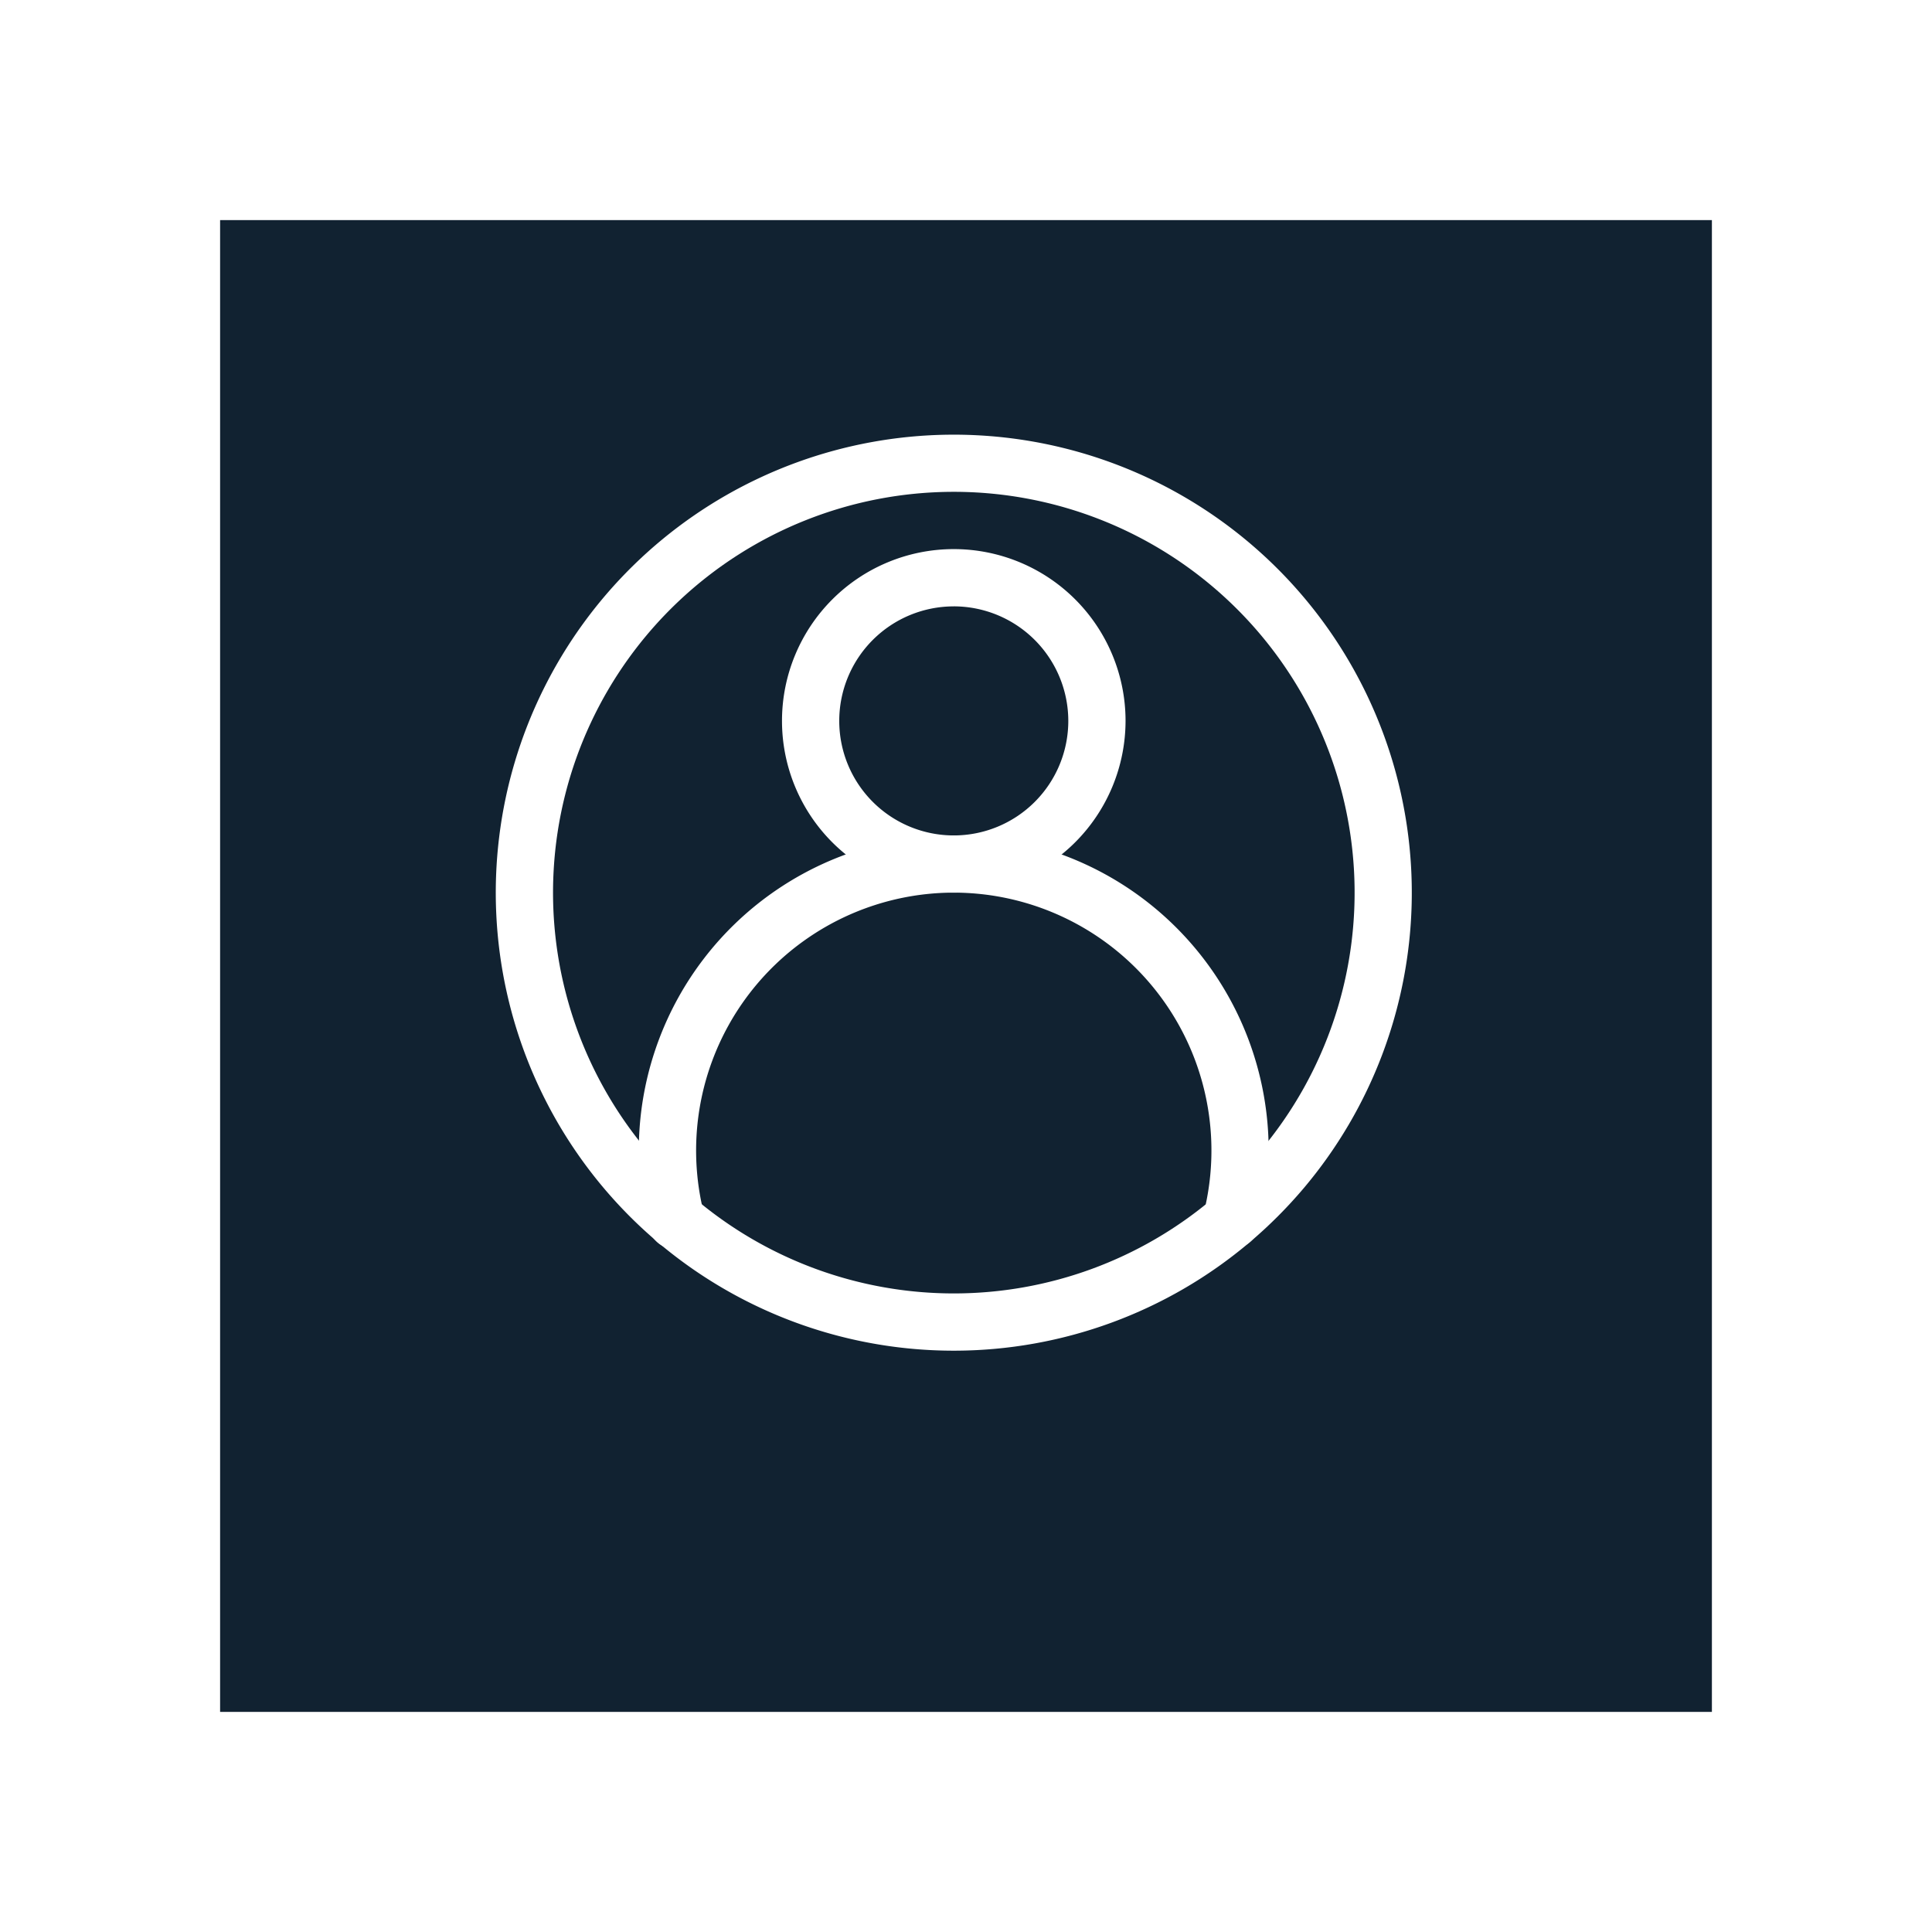 <svg xmlns="http://www.w3.org/2000/svg" xmlns:xlink="http://www.w3.org/1999/xlink" width="79" height="79" viewBox="0 0 79 79">
  <defs>
    <filter id="Rectangle_92" x="0" y="0" width="79" height="79" filterUnits="userSpaceOnUse">
      <feOffset dy="3" input="SourceAlpha"/>
      <feGaussianBlur stdDeviation="3" result="blur"/>
      <feFlood flood-opacity="0.161"/>
      <feComposite operator="in" in2="blur"/>
      <feComposite in="SourceGraphic"/>
    </filter>
  </defs>
  <g id="Group_234" data-name="Group 234" transform="translate(-919 -4951)">
    <g transform="matrix(1, 0, 0, 1, 919, 4951)" filter="url(#Rectangle_92)">
      <rect id="Rectangle_92-2" data-name="Rectangle 92" width="61" height="61" transform="translate(9 6)" fill="#112231"/>
    </g>
    <g id="user" transform="translate(939.27 4968.77)">
      <path id="Path_3096" data-name="Path 3096" d="M18.73,37.46A18.728,18.728,0,1,1,33.052,30.8a18.927,18.927,0,0,1-2.21,2.216A18.736,18.736,0,0,1,18.73,37.46Zm0-35.119A16.39,16.39,0,0,0,6.2,29.292a16.58,16.58,0,0,0,1.935,1.94,16.39,16.39,0,0,0,21.194,0,16.58,16.58,0,0,0,1.936-1.941A16.39,16.39,0,0,0,18.73,2.341Z" transform="translate(0 0)" fill="#fff"/>
      <path id="Path_3097" data-name="Path 3097" d="M167.024,78.048a7.024,7.024,0,1,1,7.024-7.024A7.032,7.032,0,0,1,167.024,78.048Zm0-11.706a4.683,4.683,0,1,0,4.683,4.683A4.688,4.688,0,0,0,167.024,66.341Z" transform="translate(-148.294 -59.317)" fill="#fff"/>
      <path id="Path_3098" data-name="Path 3098" d="M104.232,240.907a1.172,1.172,0,0,1-1.136-1.456,10.545,10.545,0,0,0-10.065-13.109h-.308a10.545,10.545,0,0,0-10.065,13.109,1.171,1.171,0,1,1-2.271.57A12.88,12.88,0,0,1,92.694,224h.365a12.887,12.887,0,0,1,12.307,16.02A1.171,1.171,0,0,1,104.232,240.907Z" transform="translate(-74.147 -207.611)" fill="#fff"/>
    </g>
  </g>
</svg>
